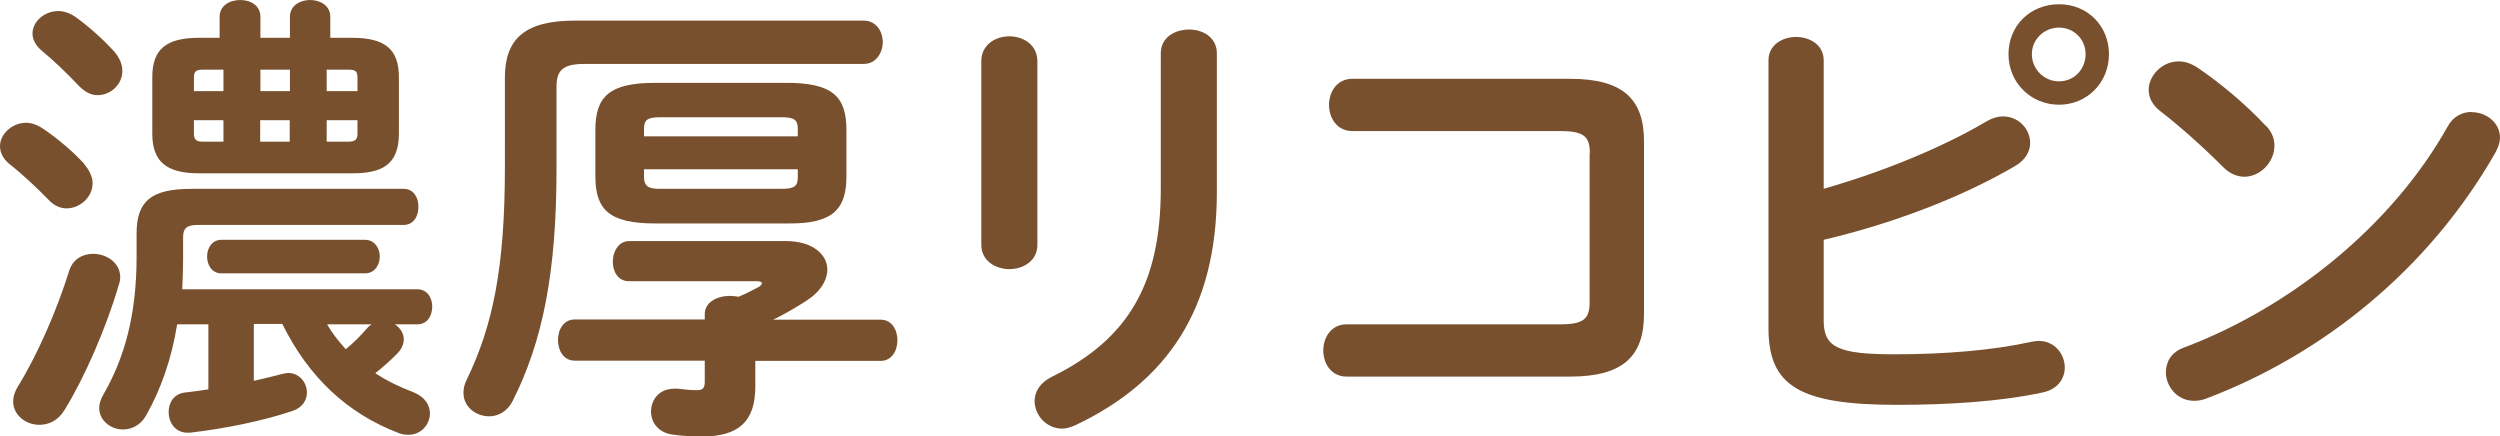 <?xml version="1.0" encoding="UTF-8"?>
<svg id="Layer_2" xmlns="http://www.w3.org/2000/svg" viewBox="0 0 117.7 20.55">
  <defs>
    <style>
      .cls-1 {
        fill: #78502e;
      }
    </style>
  </defs>
  <g id="_コピー" data-name="コピー">
    <g>
      <path class="cls-1" d="M3.96,7.72c.26.31.4.62.4.9,0,.66-.59,1.19-1.23,1.19-.29,0-.59-.13-.84-.4-.55-.57-1.34-1.3-1.85-1.69-.31-.26-.44-.55-.44-.84,0-.57.57-1.1,1.23-1.1.24,0,.51.09.77.26.66.44,1.45,1.1,1.96,1.67ZM4.38,11.95c.64,0,1.28.42,1.28,1.1,0,.11-.02.24-.07.37-.59,2.02-1.61,4.36-2.55,5.88-.31.51-.75.7-1.19.7-.64,0-1.23-.46-1.23-1.1,0-.22.07-.46.22-.7.9-1.45,1.83-3.56,2.42-5.46.18-.55.64-.79,1.12-.79ZM5.39,2.44c.26.31.37.62.37.9,0,.64-.55,1.14-1.17,1.14-.31,0-.59-.15-.88-.44-.55-.59-1.23-1.23-1.74-1.65-.31-.26-.44-.55-.44-.81,0-.57.57-1.06,1.21-1.06.26,0,.53.09.79.26.64.46,1.34,1.08,1.85,1.65ZM11.95,15.27v2.66c.48-.11.95-.22,1.36-.33.09-.02.18-.04.26-.04.53,0,.88.46.88.92,0,.35-.2.7-.66.86-1.41.48-3.21.84-4.84,1.03h-.13c-.57,0-.88-.48-.88-.97,0-.44.24-.86.77-.92.35-.04.73-.09,1.1-.15v-3.06h-1.47c-.26,1.63-.77,3.06-1.45,4.27-.26.48-.7.68-1.1.68-.57,0-1.12-.42-1.12-1.01,0-.2.07-.42.2-.64.99-1.72,1.56-3.74,1.56-6.47v-1.1c0-1.52.66-2.11,2.6-2.11h9.97c.48,0,.7.42.7.84,0,.44-.22.86-.7.86h-9.68c-.53,0-.7.15-.7.59v1.03c0,.48-.02.95-.04,1.41h11.07c.48,0,.7.42.7.81,0,.42-.22.84-.7.84h-1.06c.24.15.42.42.42.7,0,.24-.11.48-.33.7-.33.33-.66.62-1.01.9.53.35,1.12.64,1.8.9.55.22.77.62.77.99,0,.53-.42,1.01-1.01,1.01-.15,0-.31-.02-.48-.09-2.4-.92-4.22-2.62-5.46-5.13h-1.32ZM9.37,8.16c-1.56,0-2.2-.57-2.2-1.87v-2.66c0-1.3.64-1.85,2.2-1.85h.97v-.99c0-.53.48-.79.97-.79s.95.26.95.79v.99h1.39v-.99c0-.53.48-.79.95-.79s.95.26.95.79v.99h1.03c1.56,0,2.2.55,2.2,1.85v2.66c0,1.5-.84,1.87-2.2,1.87h-7.2ZM10.52,4.29v-1.01h-.97c-.33,0-.42.09-.42.37v.64h1.39ZM10.52,6.67v-1.01h-1.39v.64c0,.29.13.37.42.37h.97ZM10.43,12.87c-.46,0-.68-.4-.68-.79s.22-.79.68-.79h6.75c.46,0,.7.4.7.79s-.24.79-.7.79h-6.75ZM12.26,4.29h1.39v-1.01h-1.39v1.01ZM13.64,5.66h-1.39v1.01h1.39v-1.01ZM15.38,4.29h1.45v-.64c0-.29-.09-.37-.42-.37h-1.03v1.01ZM16.41,6.67c.29,0,.42-.09.42-.37v-.64h-1.45v1.01h1.03ZM15.4,15.27c.24.42.55.81.88,1.17.35-.29.66-.59.99-.97.07-.09.15-.15.22-.2h-2.09Z"/>
      <path class="cls-1" d="M40.66.97c.59,0,.9.51.9,1.01s-.31,1.03-.9,1.03h-13.16c-1.01,0-1.3.31-1.3,1.08v3.89c0,4.88-.66,8.1-2.05,10.87-.26.53-.7.75-1.12.75-.62,0-1.21-.44-1.21-1.1,0-.2.04-.4.15-.62,1.23-2.53,1.8-5.28,1.8-9.99V3.65c0-1.83.95-2.68,3.3-2.68h13.58ZM33.18,14.79c0-.57.59-.86,1.19-.86.13,0,.26.02.4.04.33-.13.62-.29.95-.46.11-.07.15-.13.15-.18s-.09-.09-.24-.09h-6.01c-.53,0-.77-.46-.77-.92s.26-.97.77-.97h7.39c1.23,0,1.94.62,1.94,1.34,0,.51-.33,1.06-1.03,1.5-.55.35-1.06.64-1.52.86h5.06c.53,0,.79.48.79.97s-.26.97-.79.97h-5.9v1.21c0,1.65-.79,2.35-2.51,2.35-.44,0-.88-.02-1.39-.09-.68-.09-1.01-.59-1.01-1.08,0-.55.37-1.08,1.1-1.08h.15c.35.04.64.07.88.07.29,0,.4-.07.4-.4v-.99h-6.12c-.53,0-.79-.48-.79-.97s.26-.97.79-.97h6.12v-.26ZM30.85,10.52c-2.16,0-2.82-.64-2.82-2.22v-2.18c0-1.58.66-2.22,2.82-2.22h6.18c2.16,0,2.82.64,2.82,2.22v2.18c0,.66-.11,1.36-.68,1.78-.62.42-1.43.44-2.13.44h-6.18ZM37.56,6.07c0-.42-.15-.55-.77-.55h-5.7c-.62,0-.77.13-.77.55v.35h7.24v-.35ZM36.79,8.89c.62,0,.77-.13.77-.55v-.37h-7.24v.37c0,.51.33.55.77.55h5.7Z"/>
      <path class="cls-1" d="M48.84,11.53c0,.75-.66,1.14-1.32,1.14s-1.32-.4-1.32-1.14V2.88c0-.77.66-1.17,1.32-1.17s1.32.4,1.32,1.17v8.65ZM54.65,2.51c0-.75.66-1.12,1.34-1.12.64,0,1.3.37,1.3,1.12v6.53c0,5.57-2.38,8.93-6.62,10.96-.24.11-.46.18-.66.18-.75,0-1.3-.64-1.3-1.3,0-.42.24-.86.81-1.14,3.67-1.8,5.13-4.47,5.13-8.87V2.51Z"/>
      <path class="cls-1" d="M74.85,7.2c0-.81-.33-1.03-1.41-1.03h-9.77c-.73,0-1.1-.62-1.1-1.23s.37-1.23,1.1-1.23h10.25c2.51,0,3.48.97,3.48,2.95v8.12c0,1.98-.97,2.95-3.48,2.95h-10.52c-.73,0-1.1-.62-1.1-1.23s.37-1.23,1.1-1.23h10.03c1.08,0,1.41-.22,1.41-1.03v-7.02Z"/>
      <path class="cls-1" d="M85.85,8.89c2.77-.79,5.59-1.94,7.7-3.19.26-.15.51-.22.75-.22.73,0,1.28.59,1.28,1.25,0,.37-.2.79-.7,1.08-2.55,1.5-5.83,2.73-9.02,3.48v3.81c0,1.25.68,1.58,3.32,1.58,2.35,0,4.62-.18,6.47-.59.11-.02.22-.04.33-.04.77,0,1.23.64,1.23,1.25,0,.51-.31,1.01-1.01,1.17-2.02.44-4.49.59-6.89.59-4.58,0-6.05-.88-6.05-3.61V2.84c0-.73.66-1.1,1.3-1.1s1.3.37,1.3,1.1v6.05ZM99.29,2.55c0,1.34-1.03,2.38-2.35,2.38s-2.38-1.03-2.38-2.38,1.03-2.35,2.38-2.35,2.35,1.03,2.35,2.35ZM98.19,2.55c0-.7-.55-1.25-1.25-1.25s-1.28.55-1.28,1.25.57,1.28,1.28,1.28,1.25-.57,1.25-1.28Z"/>
      <path class="cls-1" d="M106.68,5.92c.29.29.4.62.4.95,0,.75-.66,1.45-1.41,1.45-.33,0-.68-.13-.99-.44-.99-.99-2.02-1.91-2.99-2.66-.37-.29-.53-.64-.53-.99,0-.68.64-1.34,1.41-1.34.29,0,.57.09.88.29,1.01.68,2.2,1.65,3.23,2.75ZM116.36,5.28c.68,0,1.34.48,1.34,1.21,0,.22-.09.46-.22.7-3.15,5.52-8.14,9.5-13.6,11.57-.22.09-.42.11-.59.11-.79,0-1.32-.68-1.32-1.34,0-.48.24-.95.86-1.17,5-1.89,9.77-5.7,12.41-10.41.26-.48.7-.68,1.12-.68Z"/>
    </g>
  </g>
</svg>